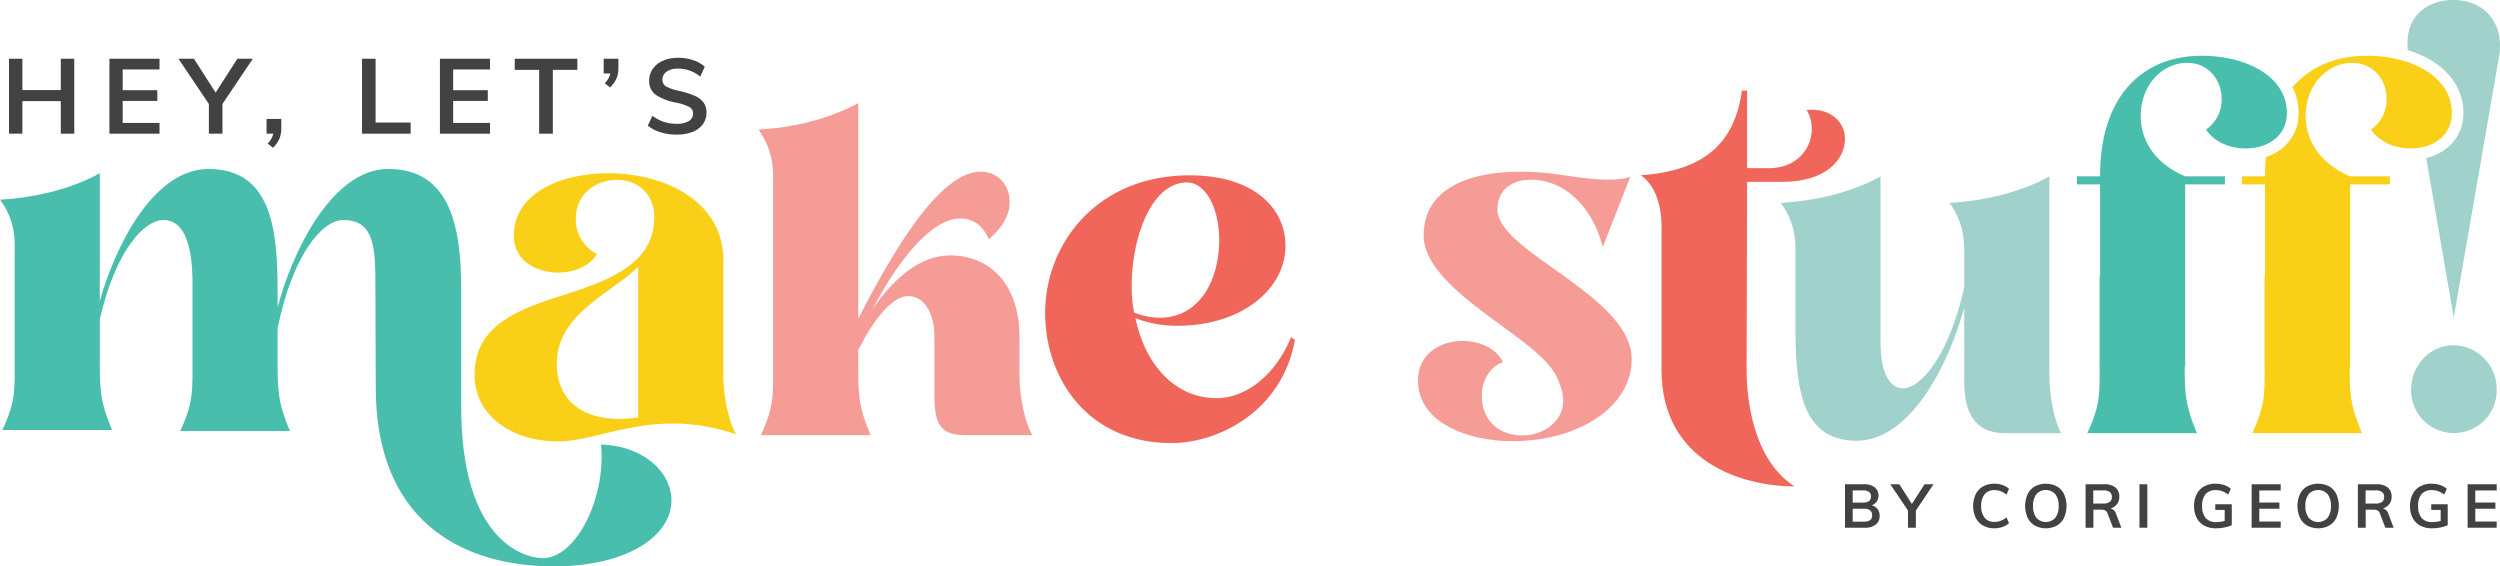 <svg id="Layer_1" data-name="Layer 1" xmlns="http://www.w3.org/2000/svg" viewBox="0 0 800 181.228"><defs><style>.cls-1{fill:#434243;}.cls-2{fill:#4abeac;}.cls-3{fill:#f9d017;}.cls-4{fill:#f59c97;}.cls-5{fill:#f1665b;}.cls-6{fill:#a0d1ca;}</style></defs><path class="cls-1" d="M3208.281,942.745h4.312v23.98h-4.312V956.318h-12.293v10.407h-4.277v-23.98h4.277v10.037h12.293Zm31.592,23.98V963.29h-11.788v-7.039h11.081v-3.436h-11.081V946.18h11.788v-3.435h-16.032v23.98Zm24.923-23.98-6.971,10.845-6.938-10.845h-4.952l9.734,14.482v9.5h4.345v-9.5l9.734-14.482Zm9.33,19.265v4.715h2.155a6.311,6.311,0,0,1-1.818,3.132l1.718,1.381a9.226,9.226,0,0,0,2.054-2.9,8.3,8.3,0,0,0,.606-3.233v-3.1Zm46.108,4.715v-3.57h-11.216v-20.41h-4.345v23.98Zm25.395,0V963.29H3333.84v-7.039h11.081v-3.436H3333.84V946.18h11.789v-3.435H3329.6v23.98Zm20.106,0v-20.41h7.848v-3.57h-20.04v3.57h7.813v20.41ZM3382,942.745v4.715h2.155a6.635,6.635,0,0,1-1.818,3.132l1.718,1.347a9.3,9.3,0,0,0,2.054-2.879,8.174,8.174,0,0,0,.606-3.217v-3.1Zm18.2,23.542a17.486,17.486,0,0,0,5.17.741,13.47,13.47,0,0,0,5.086-.876,7.3,7.3,0,0,0,3.3-2.475,6.283,6.283,0,0,0,1.145-3.755,5.125,5.125,0,0,0-1.01-3.25,7.258,7.258,0,0,0-2.9-2.122,29.267,29.267,0,0,0-4.884-1.533,14.1,14.1,0,0,1-4.092-1.381,2.384,2.384,0,0,1-1.2-2.155,3.041,3.041,0,0,1,1.347-2.611,6.227,6.227,0,0,1,3.671-.959,11.06,11.06,0,0,1,7.073,2.559l1.449-3.165a10.044,10.044,0,0,0-3.722-2.1,15.061,15.061,0,0,0-4.8-.758,11.791,11.791,0,0,0-4.866.943,7.639,7.639,0,0,0-3.251,2.593,6.459,6.459,0,0,0-1.145,3.772,5.3,5.3,0,0,0,2.055,4.513,17.257,17.257,0,0,0,6.567,2.526,15.9,15.9,0,0,1,4.16,1.364,2.274,2.274,0,0,1,1.263,2.072,2.763,2.763,0,0,1-1.364,2.458,7.129,7.129,0,0,1-3.856.876,13.28,13.28,0,0,1-4.16-.623A12.627,12.627,0,0,1,3397.6,961l-1.482,3.165a11.846,11.846,0,0,0,4.092,2.122" transform="translate(-3188.827 -923.955)"/><path class="cls-1" d="M3789.654,1086.874a3.531,3.531,0,0,1,.655,2.17,3.367,3.367,0,0,1-1.261,2.786,5.479,5.479,0,0,1-3.509,1.007h-6.315v-13.92h6.119a5.344,5.344,0,0,1,3.383.968,3.482,3.482,0,0,1,.655,4.575,3.28,3.28,0,0,1-1.594,1.183,3.435,3.435,0,0,1,1.867,1.231m-7.967-2.092h3.246q2.619,0,2.62-1.955a1.726,1.726,0,0,0-.645-1.466,3.265,3.265,0,0,0-1.975-.489h-3.246Zm5.582,5.611a1.822,1.822,0,0,0,.635-1.544,1.906,1.906,0,0,0-.635-1.584,3.2,3.2,0,0,0-2-.508h-3.578v4.125h3.578a3.3,3.3,0,0,0,2-.489m17.41-11.476-4.047,6.3-4.028-6.3h-2.874l5.65,8.407v5.513h2.522v-5.513l5.65-8.407Zm18.738,13.216a7.084,7.084,0,0,0,3.588.88,7.883,7.883,0,0,0,2.649-.44,5.692,5.692,0,0,0,2.062-1.222l-.821-1.838a6.6,6.6,0,0,1-1.867,1.105,5.693,5.693,0,0,1-1.984.342,3.834,3.834,0,0,1-3.128-1.32,5.775,5.775,0,0,1-1.1-3.782,5.665,5.665,0,0,1,1.105-3.754,3.853,3.853,0,0,1,3.118-1.31,5.693,5.693,0,0,1,1.984.342,6.622,6.622,0,0,1,1.867,1.105l.821-1.838a5.706,5.706,0,0,0-2.062-1.222,7.883,7.883,0,0,0-2.649-.44,7.162,7.162,0,0,0-3.588.87,5.819,5.819,0,0,0-2.355,2.483,9.07,9.07,0,0,0,0,7.546,5.872,5.872,0,0,0,2.355,2.493m16.579.01a5.826,5.826,0,0,1-2.307-2.483,9.326,9.326,0,0,1-.01-7.585,5.707,5.707,0,0,1,2.3-2.473,7.661,7.661,0,0,1,7.057,0,5.644,5.644,0,0,1,2.288,2.473,9.433,9.433,0,0,1-.01,7.585,5.785,5.785,0,0,1-2.288,2.483,7.532,7.532,0,0,1-7.028,0m6.52-2.473a5.928,5.928,0,0,0,1.075-3.812,5.849,5.849,0,0,0-1.075-3.783,4.1,4.1,0,0,0-6.021-.01,5.846,5.846,0,0,0-1.076,3.793,5.928,5.928,0,0,0,1.076,3.812,4.074,4.074,0,0,0,6.021,0m21.154,3.167h-2.659l-1.779-4.633a1.559,1.559,0,0,0-.724-.9,2.757,2.757,0,0,0-1.27-.254h-2.523v5.787h-2.5v-13.92h5.963a5.46,5.46,0,0,1,3.6,1.036,3.668,3.668,0,0,1,1.232,2.972,3.792,3.792,0,0,1-.733,2.356,3.967,3.967,0,0,1-2.082,1.378,2.433,2.433,0,0,1,1.779,1.721Zm-5.846-7.742a3.446,3.446,0,0,0,2.111-.528,1.9,1.9,0,0,0,.685-1.6,1.86,1.86,0,0,0-.675-1.574,3.492,3.492,0,0,0-2.121-.518h-3.148v4.223Zm11.632,7.742h2.522v-13.92h-2.522Zm24.262-7.527v1.818h3.011v3.519a9.973,9.973,0,0,1-2.7.372,4.245,4.245,0,0,1-3.382-1.3,5.727,5.727,0,0,1-1.135-3.861,5.662,5.662,0,0,1,1.105-3.774,4.049,4.049,0,0,1,3.255-1.29,6.1,6.1,0,0,1,2.053.333,6.889,6.889,0,0,1,1.916,1.094l.86-1.837a5.944,5.944,0,0,0-2.14-1.213,8.6,8.6,0,0,0-2.747-.43,7.4,7.4,0,0,0-3.646.861,5.849,5.849,0,0,0-2.395,2.463,8.056,8.056,0,0,0-.841,3.793,8.146,8.146,0,0,0,.841,3.832,5.812,5.812,0,0,0,2.424,2.463,7.7,7.7,0,0,0,3.734.86,13.8,13.8,0,0,0,2.757-.274A9.625,9.625,0,0,0,3903,1092v-6.687Zm20.938,7.527v-1.994h-6.842v-4.086h6.432v-1.994h-6.432v-3.852h6.842v-1.994h-9.306v13.92Zm8.475-.694a5.826,5.826,0,0,1-2.307-2.483,9.326,9.326,0,0,1-.01-7.585,5.707,5.707,0,0,1,2.3-2.473,7.661,7.661,0,0,1,7.057,0,5.644,5.644,0,0,1,2.288,2.473,9.433,9.433,0,0,1-.01,7.585,5.788,5.788,0,0,1-2.287,2.483,7.534,7.534,0,0,1-7.029,0m6.52-2.473a5.928,5.928,0,0,0,1.075-3.812,5.849,5.849,0,0,0-1.075-3.783,4.1,4.1,0,0,0-6.021-.01,5.846,5.846,0,0,0-1.076,3.793,5.928,5.928,0,0,0,1.076,3.812,4.074,4.074,0,0,0,6.021,0m21.154,3.167h-2.659l-1.779-4.633a1.559,1.559,0,0,0-.724-.9,2.754,2.754,0,0,0-1.27-.254h-2.522v5.787h-2.5v-13.92h5.963a5.46,5.46,0,0,1,3.6,1.036,3.668,3.668,0,0,1,1.232,2.972,3.785,3.785,0,0,1-.733,2.356,3.967,3.967,0,0,1-2.082,1.378,2.433,2.433,0,0,1,1.779,1.721Zm-5.846-7.742a3.451,3.451,0,0,0,2.112-.528,1.9,1.9,0,0,0,.684-1.6,1.86,1.86,0,0,0-.675-1.574,3.49,3.49,0,0,0-2.121-.518h-3.147v4.223Zm17.869.215v1.818h3.011v3.519a9.973,9.973,0,0,1-2.7.372,4.246,4.246,0,0,1-3.382-1.3,5.727,5.727,0,0,1-1.134-3.861,5.662,5.662,0,0,1,1.1-3.774,4.051,4.051,0,0,1,3.256-1.29,6.091,6.091,0,0,1,2.052.333,6.889,6.889,0,0,1,1.916,1.094l.861-1.837a5.957,5.957,0,0,0-2.141-1.213,8.593,8.593,0,0,0-2.747-.43,7.4,7.4,0,0,0-3.646.861,5.855,5.855,0,0,0-2.395,2.463,8.056,8.056,0,0,0-.841,3.793,8.146,8.146,0,0,0,.841,3.832,5.812,5.812,0,0,0,2.424,2.463,7.7,7.7,0,0,0,3.734.86,13.787,13.787,0,0,0,2.757-.274,9.625,9.625,0,0,0,2.307-.742v-6.687Zm20.939,7.527v-1.994h-6.843v-4.086h6.432v-1.994h-6.432v-3.852h6.843v-1.994h-9.306v13.92Z" transform="translate(-3188.827 -923.955)"/><path class="cls-2" d="M3309.071,1047.541l-.129-34.549c0-12.409-1.733-18.623-10.246-18.623-6.961,0-16.344,11.5-21.036,34.656v9.231c0,10.594,0,14.226,3.935,23.609h-35.109c4.388-9.383,3.934-13.015,3.934-23.609V1014.5c0-13.318-3.178-20.128-9.231-20.128-6.659,0-15.588,10.594-20.43,31.781v11.8c0,10.593,0,14.225,3.934,23.608h-35.109c4.389-9.383,3.935-13.015,3.935-23.608v-32.537c0-3.178.756-10.291-4.692-17.555,10.594-.605,22.4-3.178,31.932-8.475v40.861c4.842-17.1,16.949-42.223,34.807-42.223,20.127,0,22.094,19.371,22.094,38.893v5.448c4.238-16.5,16.95-44.341,35.413-44.341,20.127,0,23.346,19.109,23.346,38.631v36.593c-.3,45.4,21.683,49.635,26.715,49.292,10.569-.719,19.678-19.987,18.013-36.332,11.8.3,20.24,6.865,22.135,14.5,3.154,12.71-11.654,25.341-40.148,24.425C3336.433,1104.278,3308.919,1090.671,3309.071,1047.541Z" transform="translate(-3188.827 -923.955)"/><path class="cls-3" d="M3340.687,1043.87c0-15.739,13.621-20.885,29.208-25.727,14.377-4.692,28.451-9.988,28.3-24.971-.152-7.869-6.054-11.652-11.956-11.652-6.507,0-13.166,4.237-13.166,12.561a12.586,12.586,0,0,0,6.81,11.2c-2.573,3.935-7.415,5.9-12.258,5.9-7.264,0-14.377-3.783-14.377-11.8,0-13.317,14.528-19.976,30.267-19.976,18.16,0,36.774,9.08,36.774,27.694v36.775c0,8.02,2.119,15.738,4.086,19.068-26.18-8.929-42.979,2.27-57.2,2.27C3353.4,1065.208,3340.687,1057.49,3340.687,1043.87Zm52.362-34.5c-9.534,9.08-26.483,15.436-26.029,31.629.454,14.982,13.922,18.463,26.029,16.5Z" transform="translate(-3188.827 -923.955)"/><path class="cls-4" d="M3519.155,1063.188h-21.641c-9.08,0-9.685-5.3-9.685-13.923v-17.4c0-9.08-4.086-13.166-8.324-13.166-5.448,0-11.35,8.02-16.041,17.252v3.632c0,10.593,0,14.225,3.935,23.608h-35.11c4.389-9.383,3.935-13.015,3.935-23.608v-56.6c0-3.178.605-10.291-4.692-17.555,10.594-.606,22.246-3.178,31.932-8.475v69.009c10.593-20.582,26.029-47.671,39.65-47.065,6.053.3,9.685,5.6,8.626,11.8-.606,3.178-2.724,6.658-6.508,9.836-1.816-4.388-4.842-6.507-8.777-6.658-8.626-.454-19.522,11.955-28.451,29.056,6.659-9.686,15.133-17.252,24.819-17.252,12.409,0,22.246,8.777,22.246,26.181v12.258C3515.069,1052.14,3517.188,1059.858,3519.155,1063.188Z" transform="translate(-3188.827 -923.955)"/><path class="cls-5" d="M3523.28,1024.117c0-21.943,16.193-43.433,44.946-44.038,21.338-.454,31.478,10.139,31.932,21.641.605,14.528-13.923,26.483-34.5,26.483a36.875,36.875,0,0,1-13.469-2.421c2.875,14.225,12.258,25.575,25.878,25.575,9.988,0,19.219-8.02,23.911-19.522l1.21.908c-4.085,22.852-24.516,32.991-39.5,32.991C3536.749,1065.734,3523.28,1044.85,3523.28,1024.117Zm55.691-22.7c.151-10.9-4.389-19.068-10.291-19.068-13.923,0-19.976,26.03-16.949,41.617a23.176,23.176,0,0,0,8.172,1.665C3572.01,1025.631,3578.668,1014.735,3578.971,1001.417Z" transform="translate(-3188.827 -923.955)"/><path class="cls-4" d="M3642.575,1045.611c0-8.323,7.113-12.561,14.225-12.561,5.448,0,10.745,2.27,13.015,6.81-4.086,1.211-6.81,5.9-6.81,10.594,0,8.928,6.356,12.863,13.015,12.863,8.02,0,16.193-6.507,11.8-16.647-1.665-6.2-9.534-11.955-18.009-18.16-12.107-8.777-25.424-18.614-25.424-29.207,0-17.253,19.068-21.641,37.682-20.128,6.2.3,21.187,3.935,28.451,1.362l-8.777,22.4c-3.784-14.074-13.166-21.49-23-21.49-6.054,0-10.745,3.178-10.745,9.534,0,6.2,8.626,12.258,18.16,19.068,11.653,8.324,24.819,17.555,24.819,28.9,0,14.982-16.647,26.181-38.288,26.181C3659.373,1065.133,3642.575,1059.685,3642.575,1045.611Z" transform="translate(-3188.827 -923.955)"/><path class="cls-5" d="M3720.506,1042.235V996.078c0-6.961-2.421-13.317-6.658-16.041,19.371-1.362,29.964-9.383,32.385-27.089h1.665v24.819h7.113c11.35,0,16.495-10.745,11.955-18.614,6.962-.757,12.258,3.329,12.258,9.231,0,6.507-5.9,13.772-20.127,13.772h-11.2l-.151,60.079c0,10.594,2.467,29.043,15.331,37.366C3747.188,1079.6,3720.506,1072.351,3720.506,1042.235Z" transform="translate(-3188.827 -923.955)"/><path class="cls-6" d="M3763.353,1026.115v-19.673c0-3.178.757-10.291-4.691-17.555,10.593-.606,22.4-3.178,31.931-8.475v52.816c0,10.291,3.027,14.982,7.113,14.982,6.2,0,14.982-11.35,19.673-32.234v-9.534c0-3.178.606-10.291-4.691-17.555,10.593-.606,22.246-3.178,31.932-8.475v63.107c0,8.02,1.816,15.738,3.783,19.068h-17.857c-10.14,0-13.167-7.113-13.167-16.5v-23.759c-4.388,16.646-16.646,42.676-34.5,42.676C3764.11,1065.008,3763.353,1045.637,3763.353,1026.115Z" transform="translate(-3188.827 -923.955)"/><path class="cls-2" d="M3920.629,960.109c0,7.566-6.356,11.35-13.166,11.35-4.994,0-9.988-1.968-12.712-6.054a11.594,11.594,0,0,0,4.994-9.836c0-5.9-4.086-11.5-11.047-11.5-7.416,0-14.831,6.508-14.831,17.1,0,7.113,3.934,14.831,14.225,19.219H3900.8v2.573h-12.712v58.415h-.151c0,8.778.3,12.561,3.935,21.187h-35.11c4.389-9.383,3.935-13.015,3.935-23.608v-26.635h.151V982.96h-7.415v-2.573h7.415c0-26.634,14.377-38.59,32.537-38.59C3907.766,941.8,3920.629,948.456,3920.629,960.109Z" transform="translate(-3188.827 -923.955)"/><path class="cls-3" d="M3946.173,941.8c-9.432,0-17.842,3.227-23.749,10.058a18.084,18.084,0,0,1,1.957,8.254,14.176,14.176,0,0,1-5.482,11.478,16.688,16.688,0,0,1-4.984,2.613q-.274,2.952-.279,6.187h-7.416v2.573h7.416v29.359h-.152v26.635c0,10.593.454,14.225-3.934,23.608h35.109c-3.632-8.626-3.934-12.409-3.934-21.187h.151V982.96h12.712v-2.573h-12.712c-10.291-4.388-14.226-12.106-14.226-19.219,0-10.593,7.416-17.1,14.831-17.1,6.962,0,11.048,5.6,11.048,11.5a11.6,11.6,0,0,1-4.994,9.836c2.724,4.086,7.718,6.054,12.712,6.054,6.81,0,13.166-3.784,13.166-11.35C3973.413,948.456,3960.549,941.8,3946.173,941.8Z" transform="translate(-3188.827 -923.955)"/><path class="cls-6" d="M3973.887,923.955c-8.431,0-15.676,5.248-14.552,16.059a32.937,32.937,0,0,1,7.828,3.477c6.413,3.994,9.946,9.895,9.946,16.618a14.068,14.068,0,0,1-5.44,11.391,17.072,17.072,0,0,1-6.443,3.022l8.8,51.073,14.505-83.577C3990.238,932.131,3984.534,923.955,3973.887,923.955Z" transform="translate(-3188.827 -923.955)"/><path class="cls-6" d="M3973.887,1034.423c-7.415,0-13.5,6.464-13.5,14.26a13.691,13.691,0,1,0,27.38,0A14.041,14.041,0,0,0,3973.887,1034.423Z" transform="translate(-3188.827 -923.955)"/></svg>
